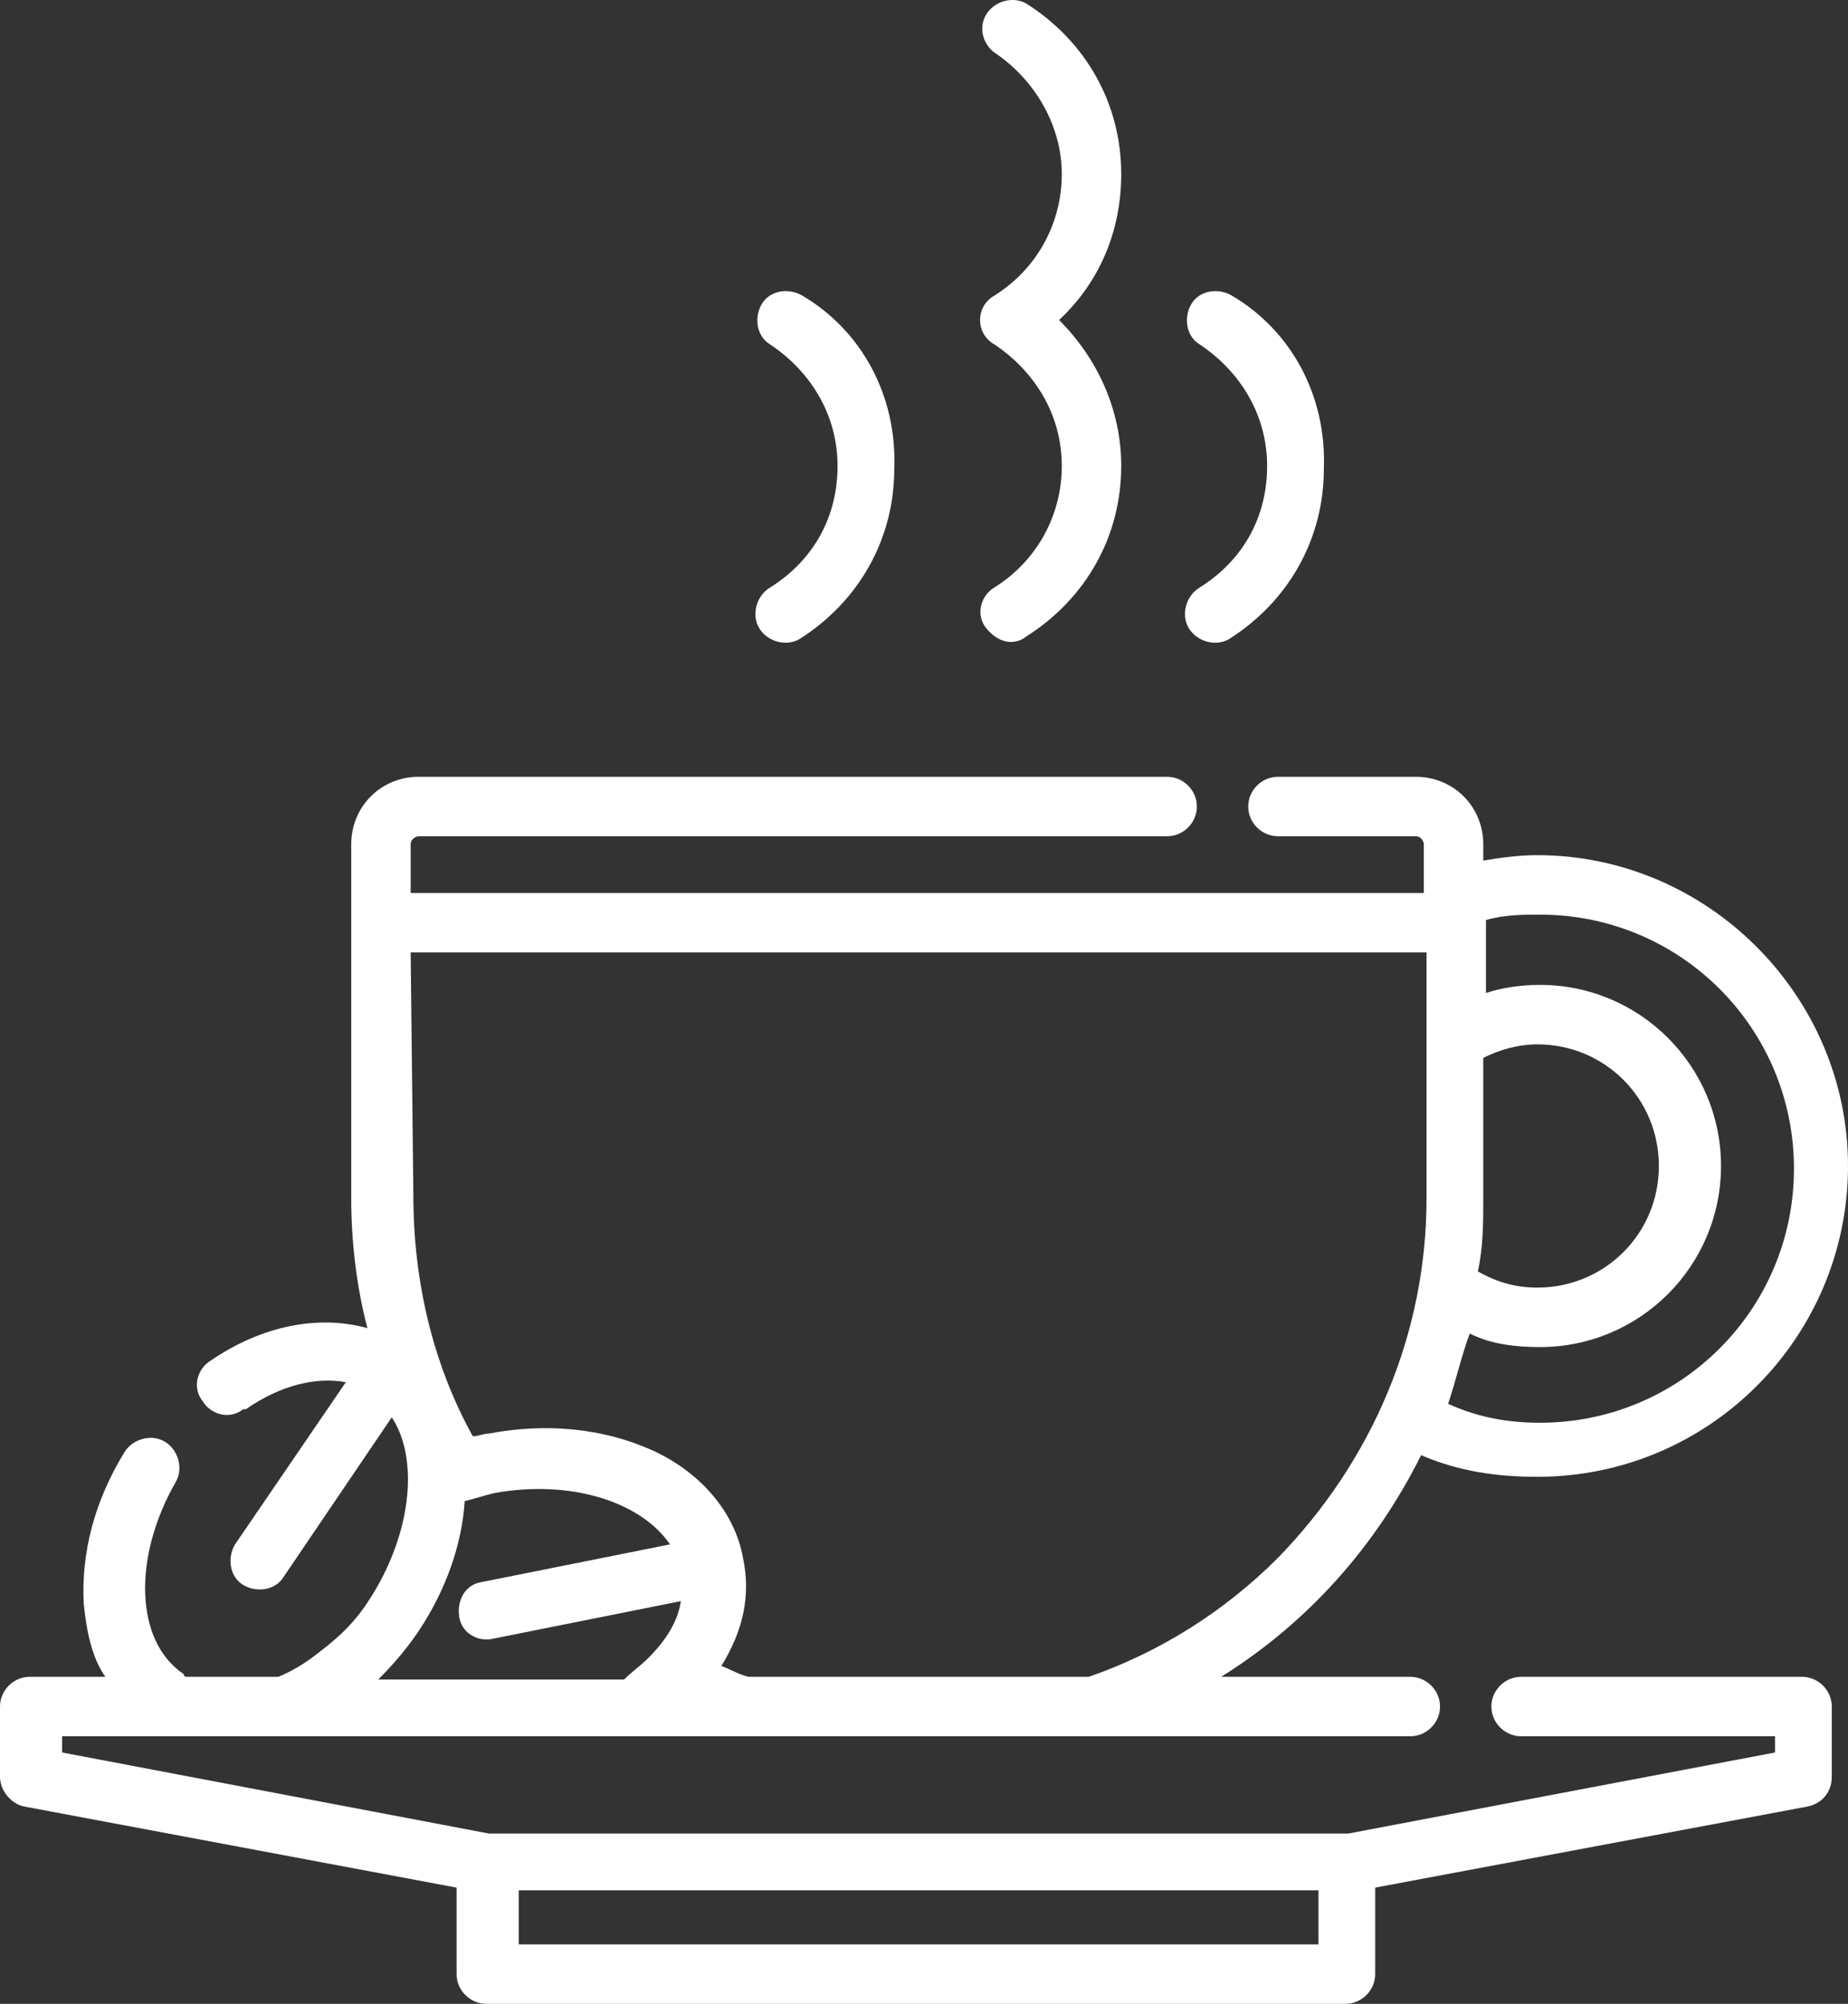 <?xml version="1.0" encoding="UTF-8"?>
<svg xmlns="http://www.w3.org/2000/svg" id="Camada_2" data-name="Camada 2" viewBox="0 0 68.4 74.14">
  <rect x="0" y="0" width="68.4" height="74.14" fill="#333333" stroke="none"/>
  <defs>
    <style>
      .cls-1 {
        fill: #fff;
        stroke-width: 0px;
      }
    </style>
  </defs>
  <g id="Camada_1-2" data-name="Camada 1">
    <g>
      <path class="cls-1" d="M66.7,62.04h-10.4c-.6,0-1.1.5-1.1,1.1s.5,1.1,1.1,1.1h9.4v.6l-15.8,3h-31.8l-15.8-3v-.6h49.9c.6,0,1.1-.5,1.1-1.1s-.5-1.1-1.1-1.1h-7c3.2-2,5.7-4.8,7.4-8.2,1.4.6,2.8.8,4.3.8,6.4,0,11.5-5.2,11.5-11.5s-5.2-11.5-11.5-11.5c-.7,0-1.4.1-2,.2v-.6c0-1.4-1.1-2.5-2.5-2.5h-5.1c-.6,0-1.1.5-1.1,1.1s.5,1.1,1.1,1.1h5.1c.2,0,.3.2.3.3v1.8H15.2v-1.8c0-.2.2-.3.3-.3h27.7c.6,0,1.1-.5,1.1-1.1s-.5-1.1-1.1-1.1H15.5c-1.4,0-2.5,1.1-2.5,2.5v13.1c0,1.6.2,3.3.6,4.8-1.8-.5-3.9-.1-5.8,1.2-.5.3-.7,1-.3,1.5.3.5,1,.7,1.5.3h.1c1.3-.9,2.6-1.2,3.7-1l-4.1,6c-.3.5-.2,1.2.3,1.5s1.2.2,1.5-.3h0l4-5.9c.4.6.6,1.4.6,2.3h0c0,1.4-.5,3-1.4,4.4-.5.8-1.1,1.4-1.9,2-.5.4-1,.7-1.5.9h-3.4s-.1,0-.1-.1c-1.8-1.2-1.9-4.3-.3-7.1.3-.5.1-1.2-.4-1.5s-1.2-.1-1.5.4c-1.1,1.8-1.6,3.7-1.5,5.6.1,1,.3,2,.8,2.7H1.1c-.6,0-1.1.5-1.1,1.1v2.6c0,.5.4,1,.9,1.1l16,3v3.2c0,.6.5,1.1,1.1,1.1h31.8c.6,0,1.1-.5,1.1-1.1v-3.2l16-3c.5-.1.9-.5.9-1.1v-2.6c0-.6-.5-1.1-1.1-1.1ZM54.9,44.34v-5.2c.6-.3,1.3-.5,2-.5,2.5,0,4.5,2,4.5,4.5s-2,4.5-4.5,4.5c-.8,0-1.5-.2-2.2-.6.2-.9.2-1.8.2-2.7ZM54.4,49.34c.8.4,1.7.5,2.6.5,3.7,0,6.7-3,6.7-6.7s-3-6.7-6.7-6.7c-.7,0-1.4.1-2,.3v-2.6h0v-.1c.7-.2,1.4-.2,2-.2,5.2,0,9.4,4.2,9.4,9.4s-4.2,9.4-9.4,9.4c-1.2,0-2.3-.2-3.4-.7.3-.9.5-1.8.8-2.6ZM15.2,35.24h37.6v9.1c0,5-2,9.7-5.5,13.3-2,2-4.4,3.5-7,4.4h-12.6c-.4-.1-.7-.3-1-.4.8-1.3,1.1-2.6.8-4h0c-.3-1.7-1.6-3.2-3.4-4-1.8-.8-3.9-1-6-.6-.2,0-.4.1-.6.1-1.5-2.7-2.2-5.8-2.2-8.9l-.1-9h0ZM15.5,60.34c1-1.5,1.6-3.2,1.7-4.8.4-.1.7-.2,1.1-.3,2.8-.5,5.4.3,6.5,1.9l-7,1.4c-.6.1-.9.7-.8,1.3.1.6.7.9,1.2.8l7-1.4c-.1.7-.5,1.4-1.2,2.1h0c-.3.3-.6.5-.9.8h-9.1c.6-.6,1.1-1.2,1.5-1.8h0ZM48.8,71.94h-29.6v-2h29.6v2Z"></path>
      <path class="cls-1" d="M39.2,11.84c1.5-1.4,2.3-3.3,2.3-5.4,0-2.6-1.3-4.9-3.5-6.3-.5-.3-1.2-.1-1.5.4s-.1,1.1.3,1.4c1.5,1,2.5,2.7,2.5,4.5s-.9,3.5-2.5,4.5c-.7.4-.7,1.4,0,1.8,1.5,1,2.5,2.6,2.5,4.5,0,1.8-.9,3.5-2.5,4.5h0c-.5.3-.7,1-.3,1.5s1,.7,1.5.3h0c2.2-1.4,3.5-3.7,3.5-6.3,0-2.1-.9-4-2.3-5.4ZM37.3,21.44h0q0-.1,0,0Z"></path>
      <path class="cls-1" d="M45.6,10.94c-.5-.3-1.2-.2-1.5.3s-.2,1.2.3,1.5h0c1.5,1,2.5,2.6,2.5,4.5s-.9,3.5-2.5,4.5c-.5.3-.7,1-.4,1.5s1,.7,1.5.4h0c2.2-1.4,3.5-3.7,3.5-6.3.1-2.7-1.2-5.1-3.4-6.4ZM29.7,10.94c-.5-.3-1.2-.2-1.5.3s-.2,1.2.3,1.5c1.5,1,2.5,2.6,2.5,4.5s-.9,3.5-2.5,4.5c-.5.3-.7,1-.4,1.5s1,.7,1.5.4h0c2.2-1.4,3.5-3.7,3.5-6.3.1-2.7-1.2-5.1-3.4-6.4Z"></path>
    </g>
  </g>
</svg>
